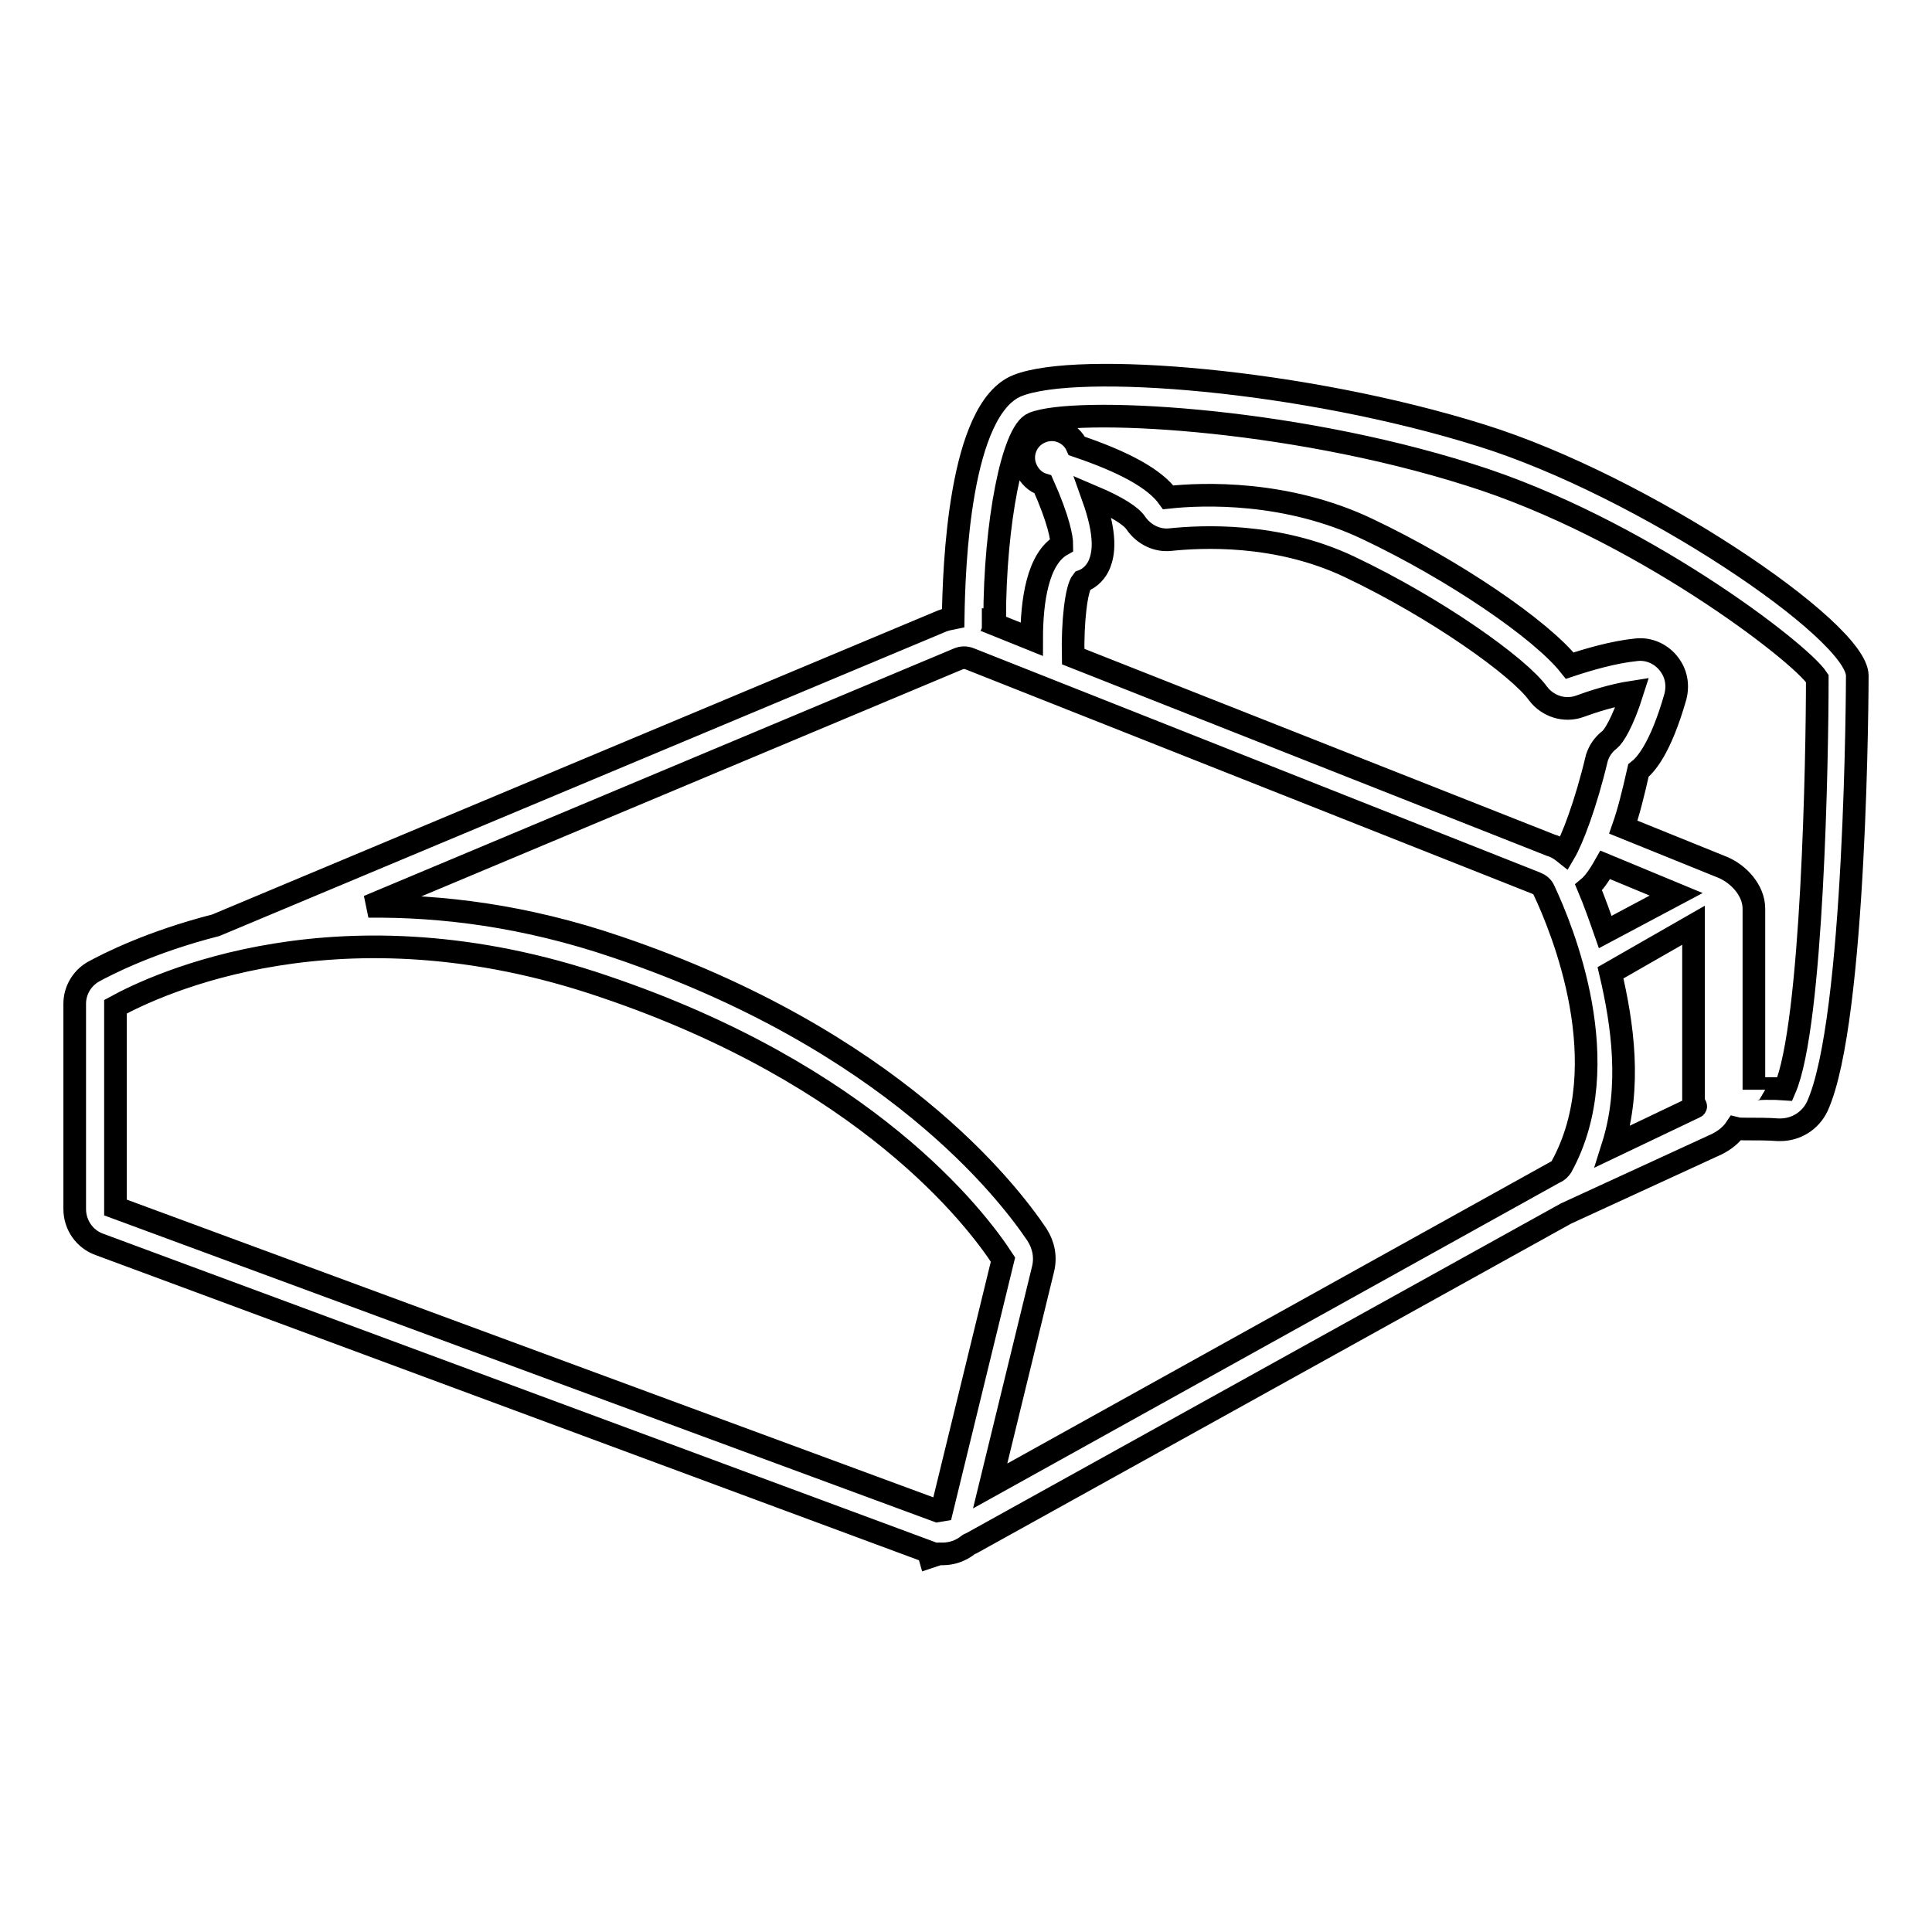 <?xml version="1.0" encoding="utf-8"?>
<!-- Svg Vector Icons : http://www.onlinewebfonts.com/icon -->
<!DOCTYPE svg PUBLIC "-//W3C//DTD SVG 1.1//EN" "http://www.w3.org/Graphics/SVG/1.1/DTD/svg11.dtd">
<svg version="1.1" xmlns="http://www.w3.org/2000/svg" xmlns:xlink="http://www.w3.org/1999/xlink" x="0px" y="0px" viewBox="0 0 256 256" enable-background="new 0 0 256 256" xml:space="preserve">
<g> <path stroke-width="3" fill-opacity="0" stroke="#000000"  d="M196.3,57.7c-23.6-7.4-53.5-9.8-61.5-6.6c-7.7,3.1-8.4,24-8.5,30.8c-0.5,0.1-1,0.2-1.5,0.4l-96.2,40.3l0,0 c-8.6,2.2-14.3,5.1-16.3,6.2c-1.5,0.9-2.4,2.5-2.4,4.2v27.2c0,2.1,1.3,4,3.3,4.7L123,205.6l0.2,0.7l1.2-0.4c0.2,0,0.3,0,0.5,0 c1.2,0,2.4-0.4,3.4-1.2c0.1-0.1,0.2-0.1,0.4-0.2l78.8-43.7l20-9.2c1-0.5,1.9-1.2,2.5-2.1c0.4,0.1,0.7,0.1,1.1,0.1 c1.6,0,3.3,0,4.5,0.1l0.3,0c2.1,0,4-1.2,4.9-3.1c5.2-11.4,5.3-56.6,5.3-57.1C246,83.5,217.8,64.4,196.3,57.7L196.3,57.7z M127,87.3 c0.5-0.2,1-0.2,1.5,0l75,29.7c0.5,0.2,0.9,0.5,1.1,1c2.4,5.1,9.8,23,2.3,36.6c-0.2,0.3-0.5,0.6-0.8,0.7l-74.9,41.6l7-28.7 c0.4-1.6,0.1-3.2-0.8-4.6c-3.9-5.8-19.3-25.8-55.6-38.1c-12.3-4.2-23.4-5.5-33-5.4L127,87.3L127,87.3z M143.4,77 c1.1-0.4,1.9-1.3,2.3-2.3c0.5-1.3,1-3.6-0.9-8.9c3.3,1.4,5.1,2.6,5.7,3.5c1.1,1.6,2.9,2.4,4.6,2.2c3.9-0.4,14-1,23.7,3.6 c11.6,5.5,22.5,13.3,25,16.8c1.3,1.7,3.5,2.4,5.5,1.7c1.6-0.6,4.4-1.5,7-1.9c-1.3,4.1-2.5,5.9-3,6.3c-0.9,0.7-1.4,1.5-1.7,2.4 c-1.5,6.3-3.3,10.9-4.3,12.6c-0.5-0.4-1.1-0.8-1.8-1l-63.3-25C142.1,82.4,142.6,78,143.4,77z M210.5,117.6c0.6-0.5,1.3-1.4,2.2-3 l9.4,3.9l-9.4,5C212,121.5,211.3,119.5,210.5,117.6z M15.3,133.4c5.3-2.9,29.8-14.6,64.7-2.7c34.7,11.7,49.2,30.5,52.9,36.2 l-8.1,33.2l-0.6,0.1L15.3,160V133.4z M224.4,146c0,0.3,0.5,0.6,0.2,0.7l-10.9,5.2c2.5-7.9,1.3-16.2-0.3-23l11-6.3V146z  M236.5,144.3c-1.3-0.1-4.1-0.1-4.1,0.1v-24c0-2.4-2-4.6-4.2-5.5l-13.1-5.3c0.7-2,1.3-4.4,2-7.5c0.9-0.7,2.9-2.8,4.9-9.8 c0.4-1.6,0.1-3.2-1-4.5c-1-1.2-2.6-1.9-4.2-1.7c-3,0.3-6.4,1.3-8.8,2.1c-3.8-4.8-15.4-12.7-26.8-18.1c-10.7-5.1-21.8-4.7-26.4-4.2 c-1.8-2.5-5.9-4.7-12.1-6.8c-0.8-1.8-3-2.7-4.9-1.8c-1.8,0.8-2.7,3-1.8,4.9c0.4,0.9,1.2,1.7,2.2,2c2.1,4.7,2.5,7.1,2.5,8 c-3.2,1.8-4,7.4-4,12.5l-6.2-2.5c-0.1,0-0.2-0.1-0.4-0.1l1.7,0c0-12.8,2.4-24.9,5.1-26c5.4-2.2,33.5-0.9,57.8,6.8 c22.4,7,43.8,23.5,46.1,27C240.8,100,240.2,135.8,236.5,144.3z"/></g>
</svg>